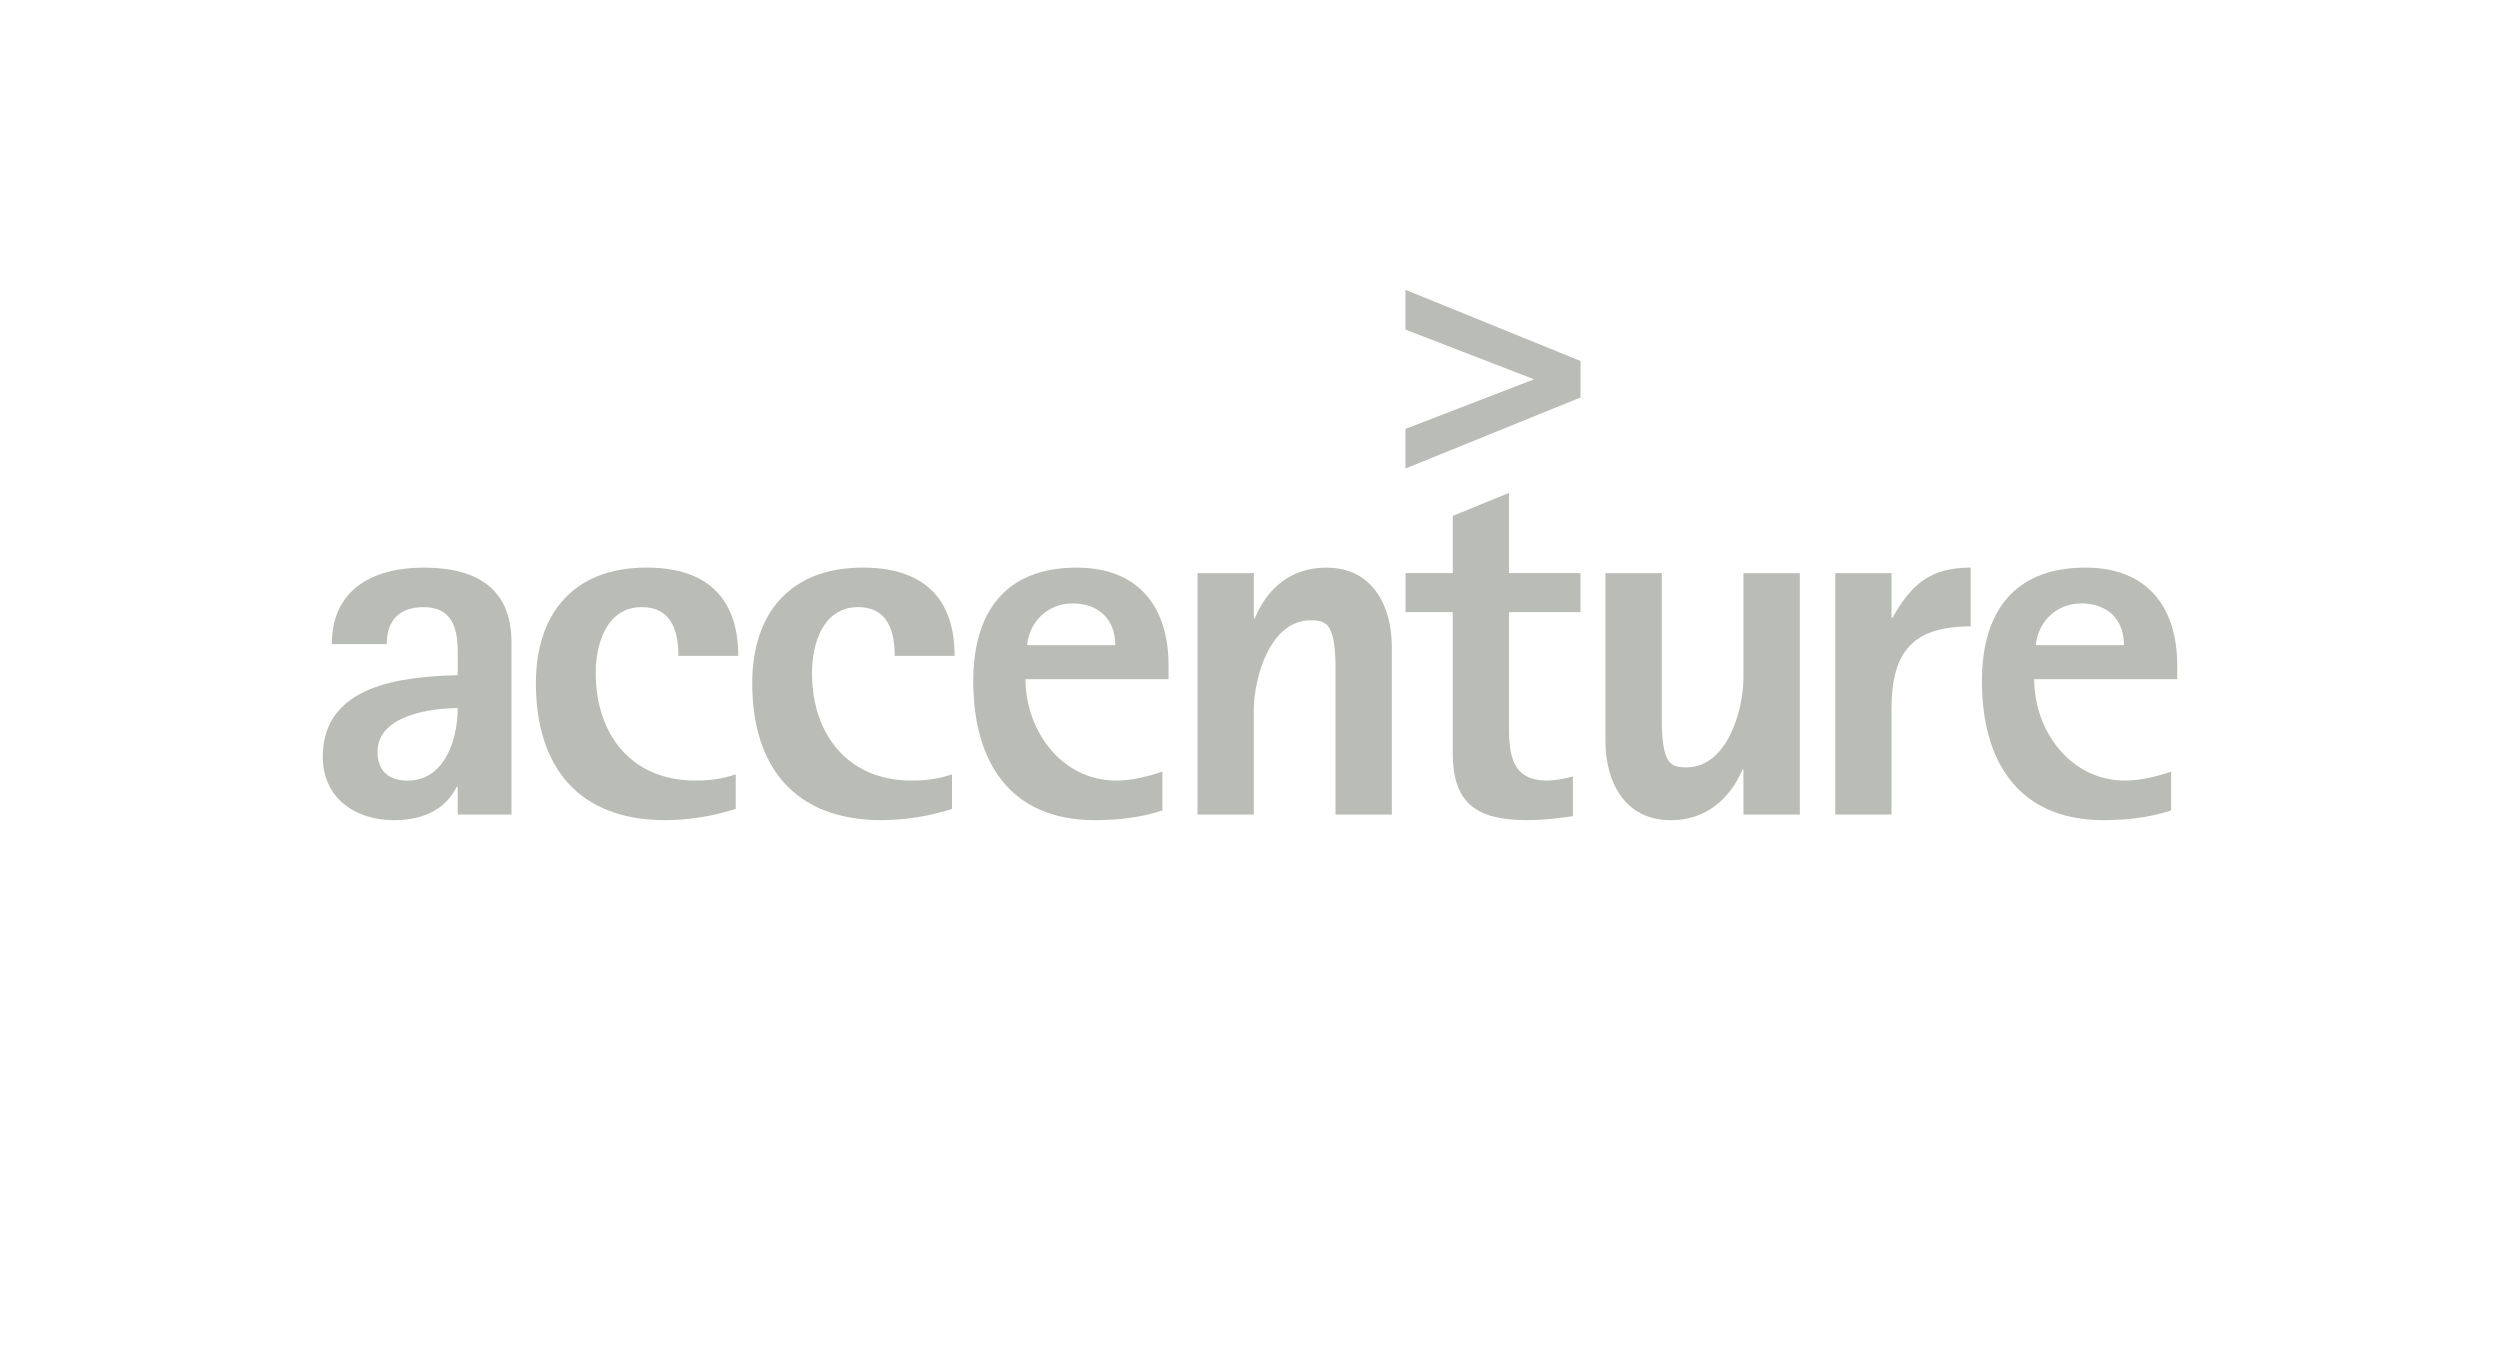 <?xml version="1.0" encoding="UTF-8"?>
<svg xmlns="http://www.w3.org/2000/svg" height="135" width="250">
    <path d="M51.15 81.453V64.264c0-5.575-3.66-7.5-8.78-7.5-5.015 0-9.19 2.128-9.19 7.652h5.493c0-2.386 1.266-3.702 3.696-3.702 2.79 0 3.4 2.029 3.4 4.412v2.389c-5.48.153-13.493.916-13.493 8.168 0 4.106 3.25 6.337 7.098 6.337 2.643 0 5.073-.865 6.299-3.35h.095v2.783h5.381m-5.38-10.641c0 3.1-1.27 7.249-5.022 7.249-1.882 0-2.994-.966-2.994-2.892 0-3.629 5.328-4.357 8.015-4.357m22.074-5.225c0-2.487-.71-4.877-3.65-4.877-3.555 0-4.618 3.702-4.618 6.603 0 6.087 3.541 10.744 9.95 10.744 1.36 0 2.725-.152 4.05-.626v3.465c-2.289.72-4.665 1.119-7.053 1.119-8.62 0-12.932-5.283-12.932-13.693 0-7.01 3.813-11.563 11.061-11.563 5.885 0 9.175 2.882 9.175 8.828h-5.983m21.628 0c0-2.487-.713-4.877-3.648-4.877-3.548 0-4.623 3.702-4.623 6.603 0 6.087 3.564 10.744 9.949 10.744 1.365 0 2.736-.152 4.051-.626v3.465c-2.274.72-4.662 1.119-7.047 1.119-8.623 0-12.929-5.283-12.929-13.693 0-7.01 3.809-11.563 11.052-11.563 5.89 0 9.185 2.882 9.185 8.828h-5.99m27.385 2.338v-1.383c0-5.887-3.037-9.781-9.18-9.781-7.2 0-10.35 4.51-10.35 11.36 0 7.96 3.6 13.895 12.17 13.895 2.284 0 4.57-.258 6.744-.968V77.16c-1.413.491-3.093.897-4.605.897-5.483 0-9.084-5.005-9.084-10.134h14.305m-5.325-3.409h-8.823c.25-2.438 2.135-4.171 4.557-4.171 2.594 0 4.266 1.584 4.266 4.171m22.02 16.939V67.668c0-1.166.1-4.266-.86-5.18-.412-.408-1.062-.458-1.626-.458-4.057 0-5.682 5.733-5.682 8.991v10.432h-5.63V57.315h5.63v4.513h.103c1.271-3.09 3.696-5.065 7.153-5.065 4.617 0 6.546 3.804 6.546 7.961v16.729h-5.634m17.344-20.24v11.415c0 2.85.296 5.425 3.81 5.425.854 0 1.725-.192 2.587-.406v3.965c-1.53.247-3.093.4-4.62.4-4.935 0-7.394-1.63-7.394-6.642V61.213h-4.724v-3.906h4.724v-5.72l5.617-2.29v8.01h7.154v3.905h-7.154m23.45 20.241V76.95h-.097c-1.284 3.036-3.755 5.07-7.156 5.07-4.615 0-6.548-3.8-6.548-7.956v-16.75h5.634v13.808c0 1.169-.098 4.256.856 5.167.415.409 1.067.447 1.633.447 4.049 0 5.678-5.714 5.678-8.973V57.315h5.64v24.137h-5.64m14.808-10.583V81.45h-5.625V57.313h5.625v4.458h.099c1.885-3.331 3.759-5.01 7.818-5.01v5.879c-5.78 0-7.917 2.535-7.917 8.229m28.573-2.944v-1.383c0-5.887-3.038-9.781-9.18-9.781-7.2 0-10.354 4.51-10.354 11.36 0 7.96 3.606 13.895 12.169 13.895 2.295 0 4.573-.258 6.754-.968V77.16c-1.412.491-3.092.897-4.608.897-5.481 0-9.088-5.005-9.088-10.134h14.307m-5.327-3.409h-8.822c.257-2.438 2.128-4.171 4.562-4.171 2.59 0 4.26 1.584 4.26 4.171M140.542 28.98v3.978s11.249 4.348 12.868 4.971c-1.62.622-12.868 4.961-12.868 4.961v3.963l17.51-7.104v-3.652l-17.51-7.117" fill="#babdb6"/>
</svg>
